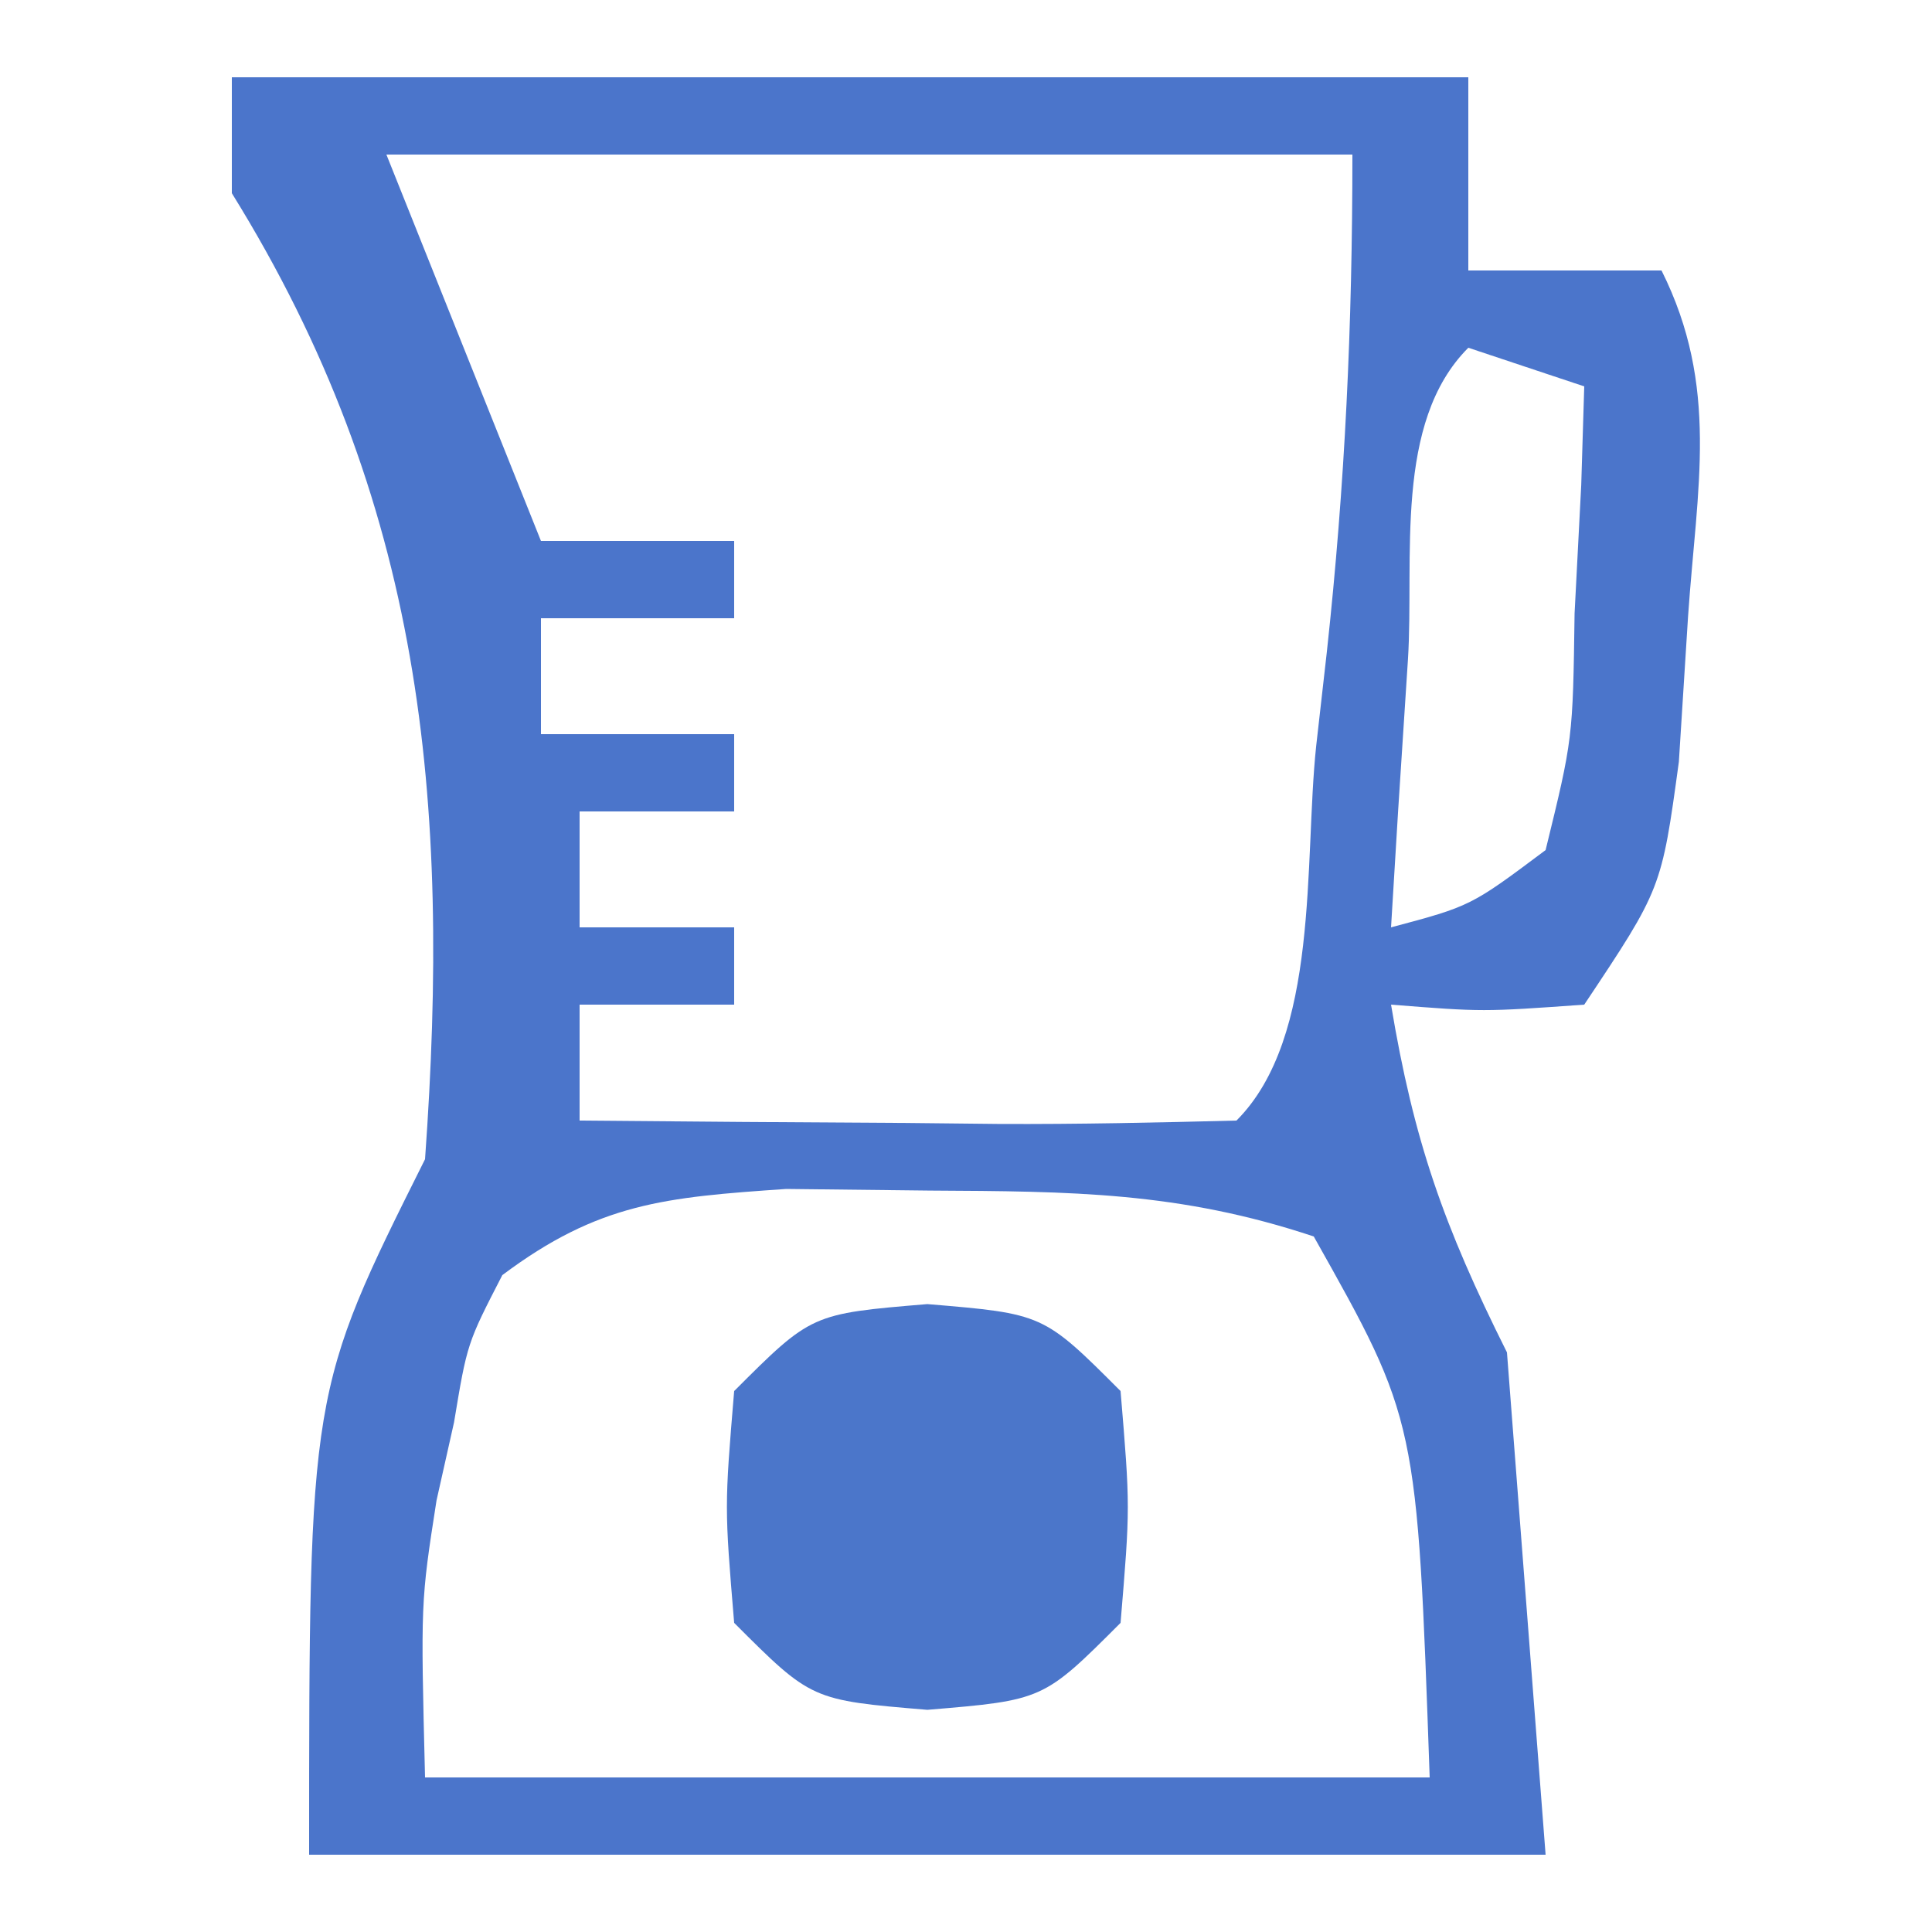 <?xml version="1.0" encoding="UTF-8"?>
<svg version="1.1" xmlns="http://www.w3.org/2000/svg" width="50" height="50">
<path d="M0 0 C10.56 0 21.12 0 32 0 C32 1.65 32 3.3 32 5 C33.65 5 35.3 5 37 5 C38.503 8.007 37.917 10.611 37.688 13.938 C37.609 15.184 37.53 16.431 37.449 17.715 C37 21 37 21 35 24 C32.375 24.188 32.375 24.188 30 24 C30.587 27.521 31.356 29.713 33 33 C33.495 39.435 33.495 39.435 34 46 C23.44 46 12.88 46 2 46 C2 34 2 34 5 28 C5.671 18.663 4.944 10.974 0 3 C0 2.01 0 1.02 0 0 Z M4 2 C4.66 3.65 5.32 5.3 6 7 C6.667 8.667 7.333 10.333 8 12 C9.65 12 11.3 12 13 12 C13 12.66 13 13.32 13 14 C11.35 14 9.7 14 8 14 C8 14.99 8 15.98 8 17 C9.65 17 11.3 17 13 17 C13 17.66 13 18.32 13 19 C11.68 19 10.36 19 9 19 C9 19.99 9 20.98 9 22 C10.32 22 11.64 22 13 22 C13 22.66 13 23.32 13 24 C11.68 24 10.36 24 9 24 C9 24.99 9 25.98 9 27 C11.813 27.027 14.625 27.047 17.438 27.062 C18.641 27.075 18.641 27.075 19.869 27.088 C21.913 27.097 23.957 27.052 26 27 C28.162 24.838 27.745 20.313 28.062 17.312 C28.153 16.509 28.244 15.705 28.338 14.877 C28.813 10.511 29 6.429 29 2 C20.75 2 12.5 2 4 2 Z M32 7 C30.059 8.941 30.601 12.473 30.438 15.062 C30.354 16.353 30.27 17.643 30.184 18.973 C30.123 19.972 30.062 20.971 30 22 C32.063 21.45 32.063 21.45 34 20 C34.705 17.121 34.705 17.121 34.75 13.875 C34.807 12.779 34.863 11.684 34.922 10.555 C34.948 9.712 34.973 8.869 35 8 C34.01 7.67 33.02 7.34 32 7 Z M7 31 C6.09 32.766 6.09 32.766 5.75 34.812 C5.6 35.479 5.451 36.145 5.297 36.832 C4.887 39.461 4.887 39.461 5 44 C13.58 44 22.16 44 31 44 C30.675 34.756 30.675 34.756 28 30 C24.526 28.842 21.722 28.832 18.062 28.812 C16.224 28.791 16.224 28.791 14.348 28.77 C11.212 28.985 9.494 29.131 7 31 Z " fill="#4B75CB" transform="translate(6,2)"/>
<path d="M0 0 C3 0.25 3 0.25 5 2.25 C5.25 5.25 5.25 5.25 5 8.25 C3 10.25 3 10.25 0 10.5 C-3 10.25 -3 10.25 -5 8.25 C-5.25 5.25 -5.25 5.25 -5 2.25 C-3 0.25 -3 0.25 0 0 Z " fill="#4B76CA" transform="translate(24,33.75)"/>
</svg>
